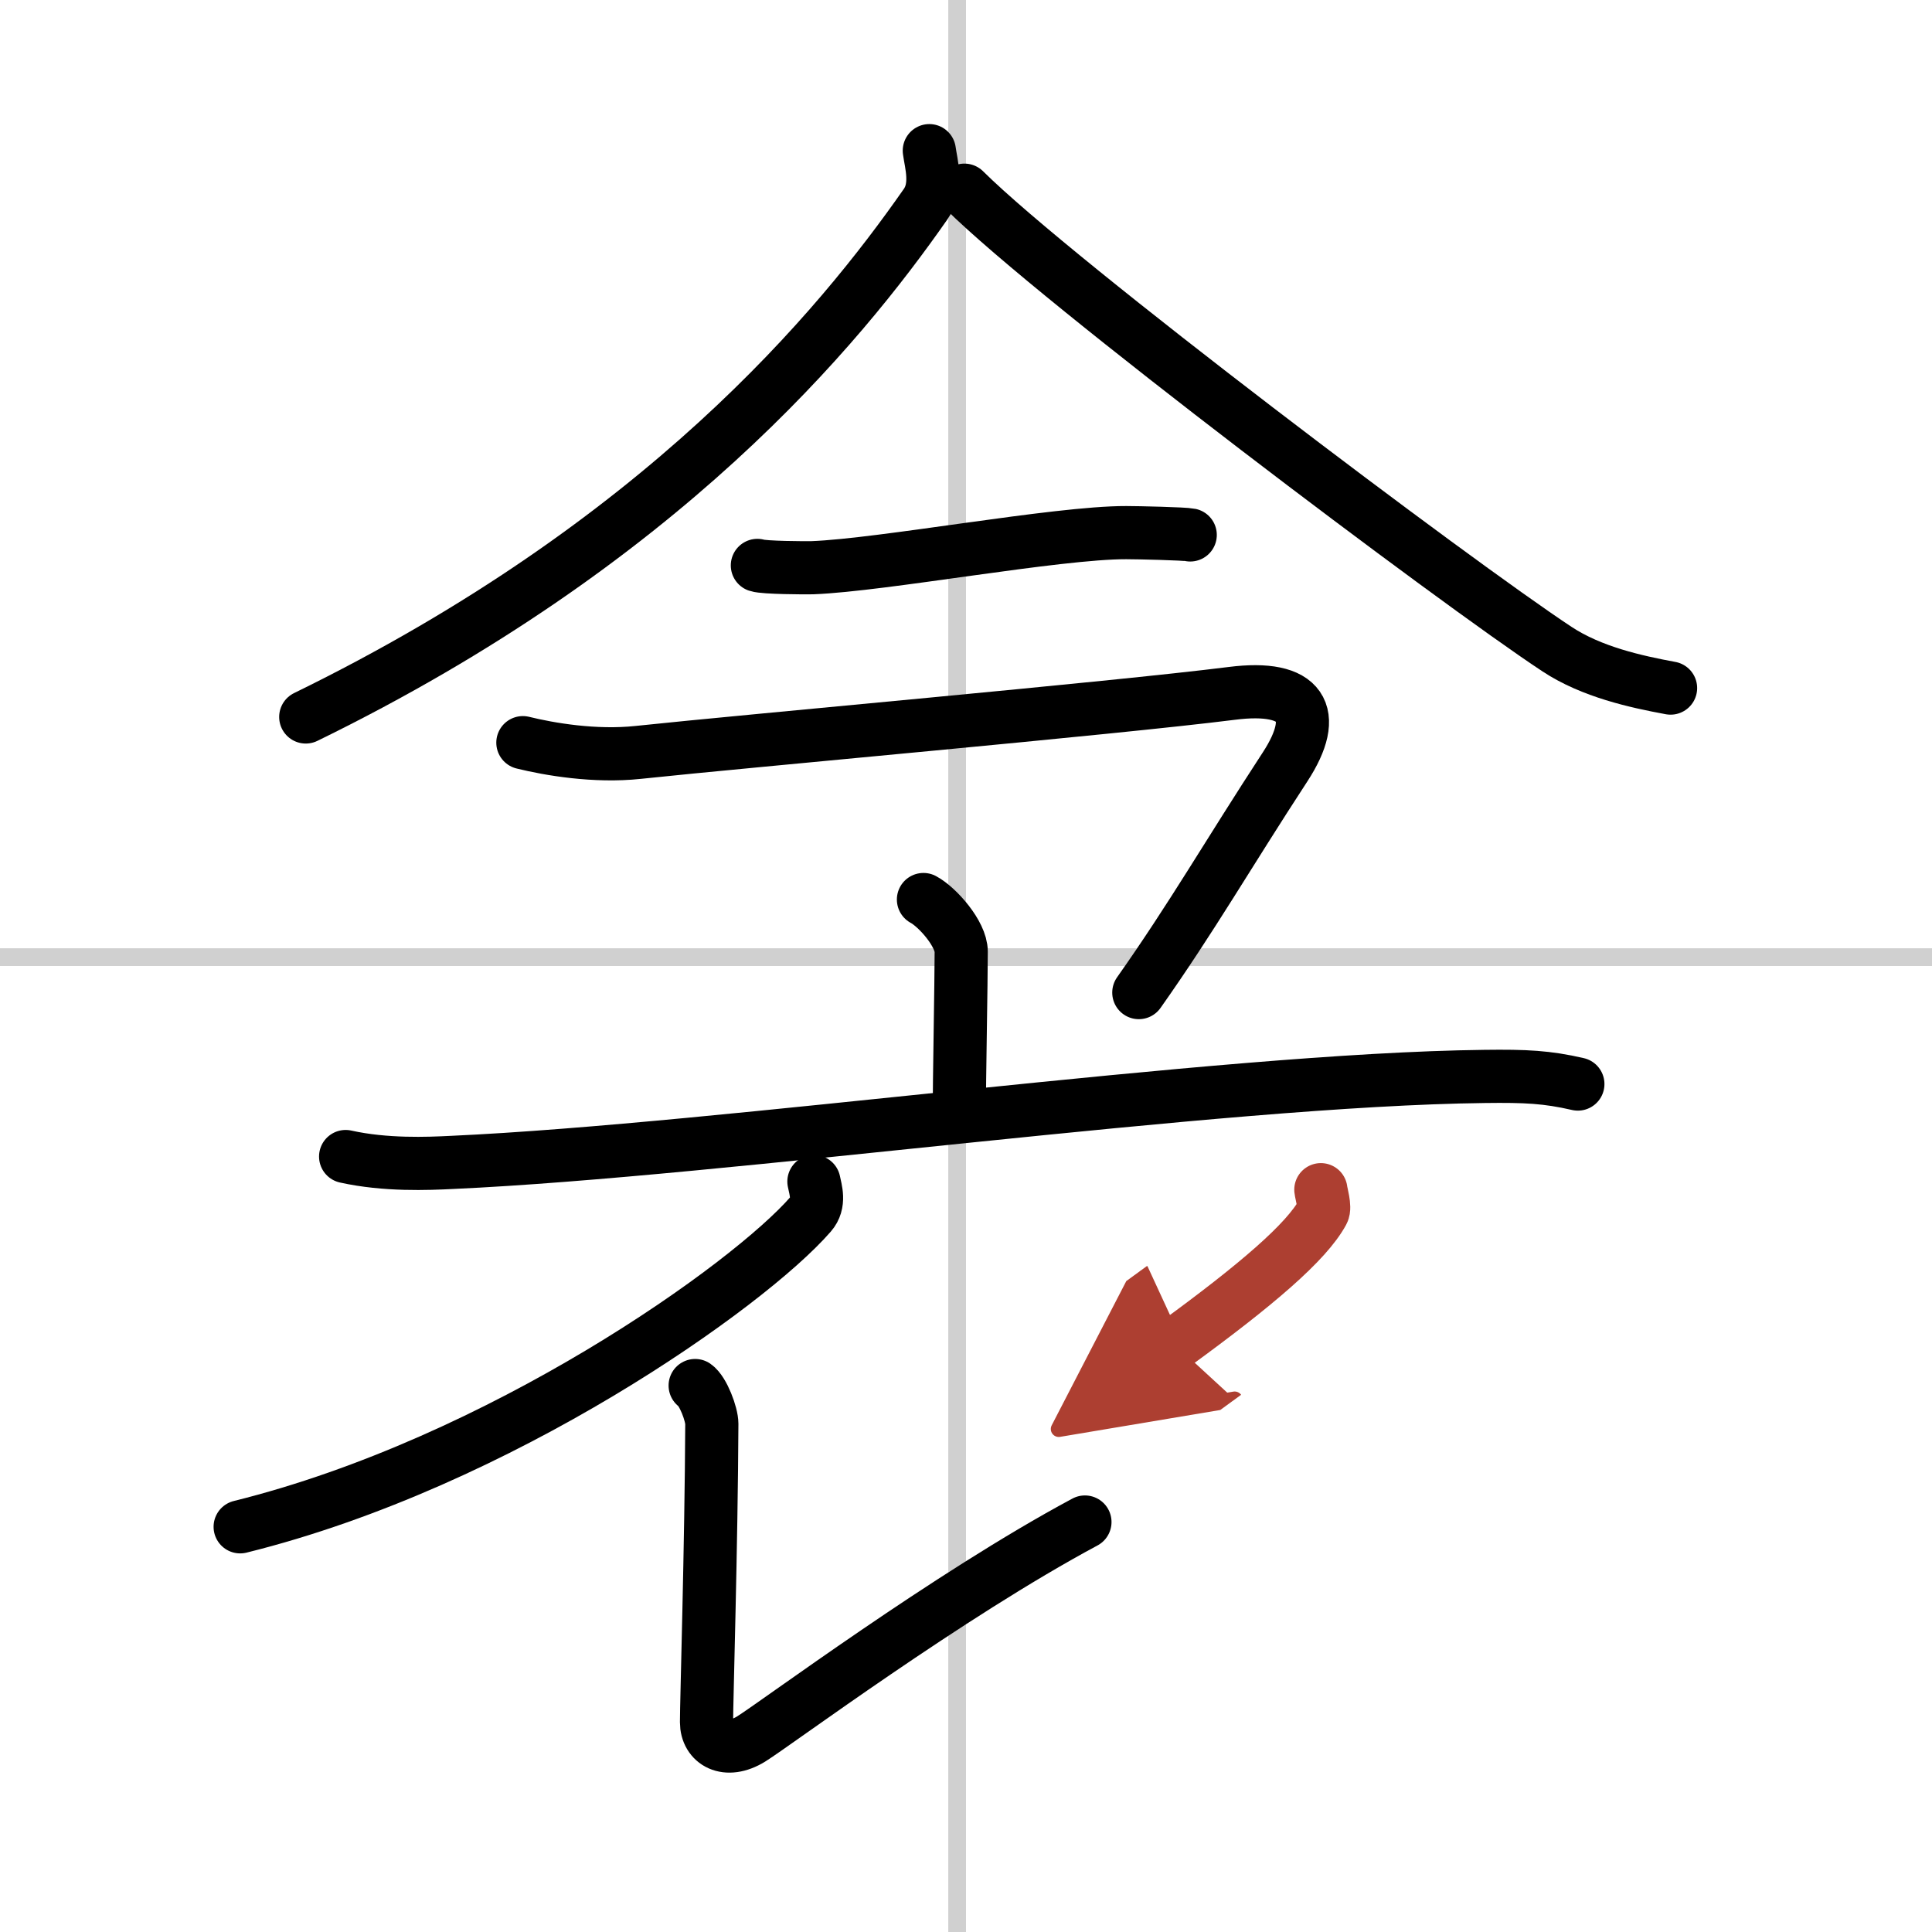 <svg width="400" height="400" viewBox="0 0 109 109" xmlns="http://www.w3.org/2000/svg"><defs><marker id="a" markerWidth="4" orient="auto" refX="1" refY="5" viewBox="0 0 10 10"><polyline points="0 0 10 5 0 10 1 5" fill="#ad3f31" stroke="#ad3f31"/></marker></defs><g fill="none" stroke="#000" stroke-linecap="round" stroke-linejoin="round" stroke-width="3"><rect width="100%" height="100%" fill="#fff" stroke="#fff"/><line x1="54" x2="54" y2="109" stroke="#d0d0d0" stroke-width="1"/><line x2="109" y1="54" y2="54" stroke="#d0d0d0" stroke-width="1"/><path d="m52.43 8.5c0.1 0.75 0.5 2.02-0.21 3.02-4.86 6.97-14.88 19.12-34.97 28.93"/><path d="m54.41 10.73c5.22 5.18 27.68 22.1 33.43 25.89 1.95 1.29 4.46 1.84 6.41 2.2"/><path d="m42.73 31.9c0.38 0.13 2.71 0.14 3.1 0.13 3.97-0.15 13.8-1.99 17.71-1.98 0.63 0 3.29 0.06 3.61 0.13"/><path d="m29.5 41.9c1.5 0.37 4.07 0.81 6.5 0.55 6.31-0.67 26.75-2.48 33.49-3.33 3.99-0.51 4.98 1.13 3.01 4.15-3.25 4.98-5.25 8.48-8.25 12.73"/><path d="m52.1 50.75c0.8 0.43 2.13 1.94 2.13 2.94 0 1.65-0.11 7.42-0.11 9.23"/><path d="m19.5 65.25c2.25 0.5 4.64 0.4 6.02 0.33 15.35-0.7 43.13-4.67 58.24-4.85 2.33-0.03 3.52 0.03 5.26 0.43"/><path d="m45.92 66.66c0.09 0.46 0.36 1.22-0.18 1.84-3.48 4.01-17.5 14-32.19 17.64"/><path d="m39.22 78.17c0.45 0.31 0.94 1.62 0.94 2.16-0.03 6.85-0.3 15.67-0.3 16.83s1.11 1.82 2.52 0.95c1.4-0.87 11.12-8.11 18.83-12.24"/><path d="m74.52 67.12c0.02 0.21 0.26 0.99 0.11 1.26-0.91 1.69-3.74 4.11-8.35 7.47" marker-end="url(#a)" stroke="#ad3f31"/></g></svg>
